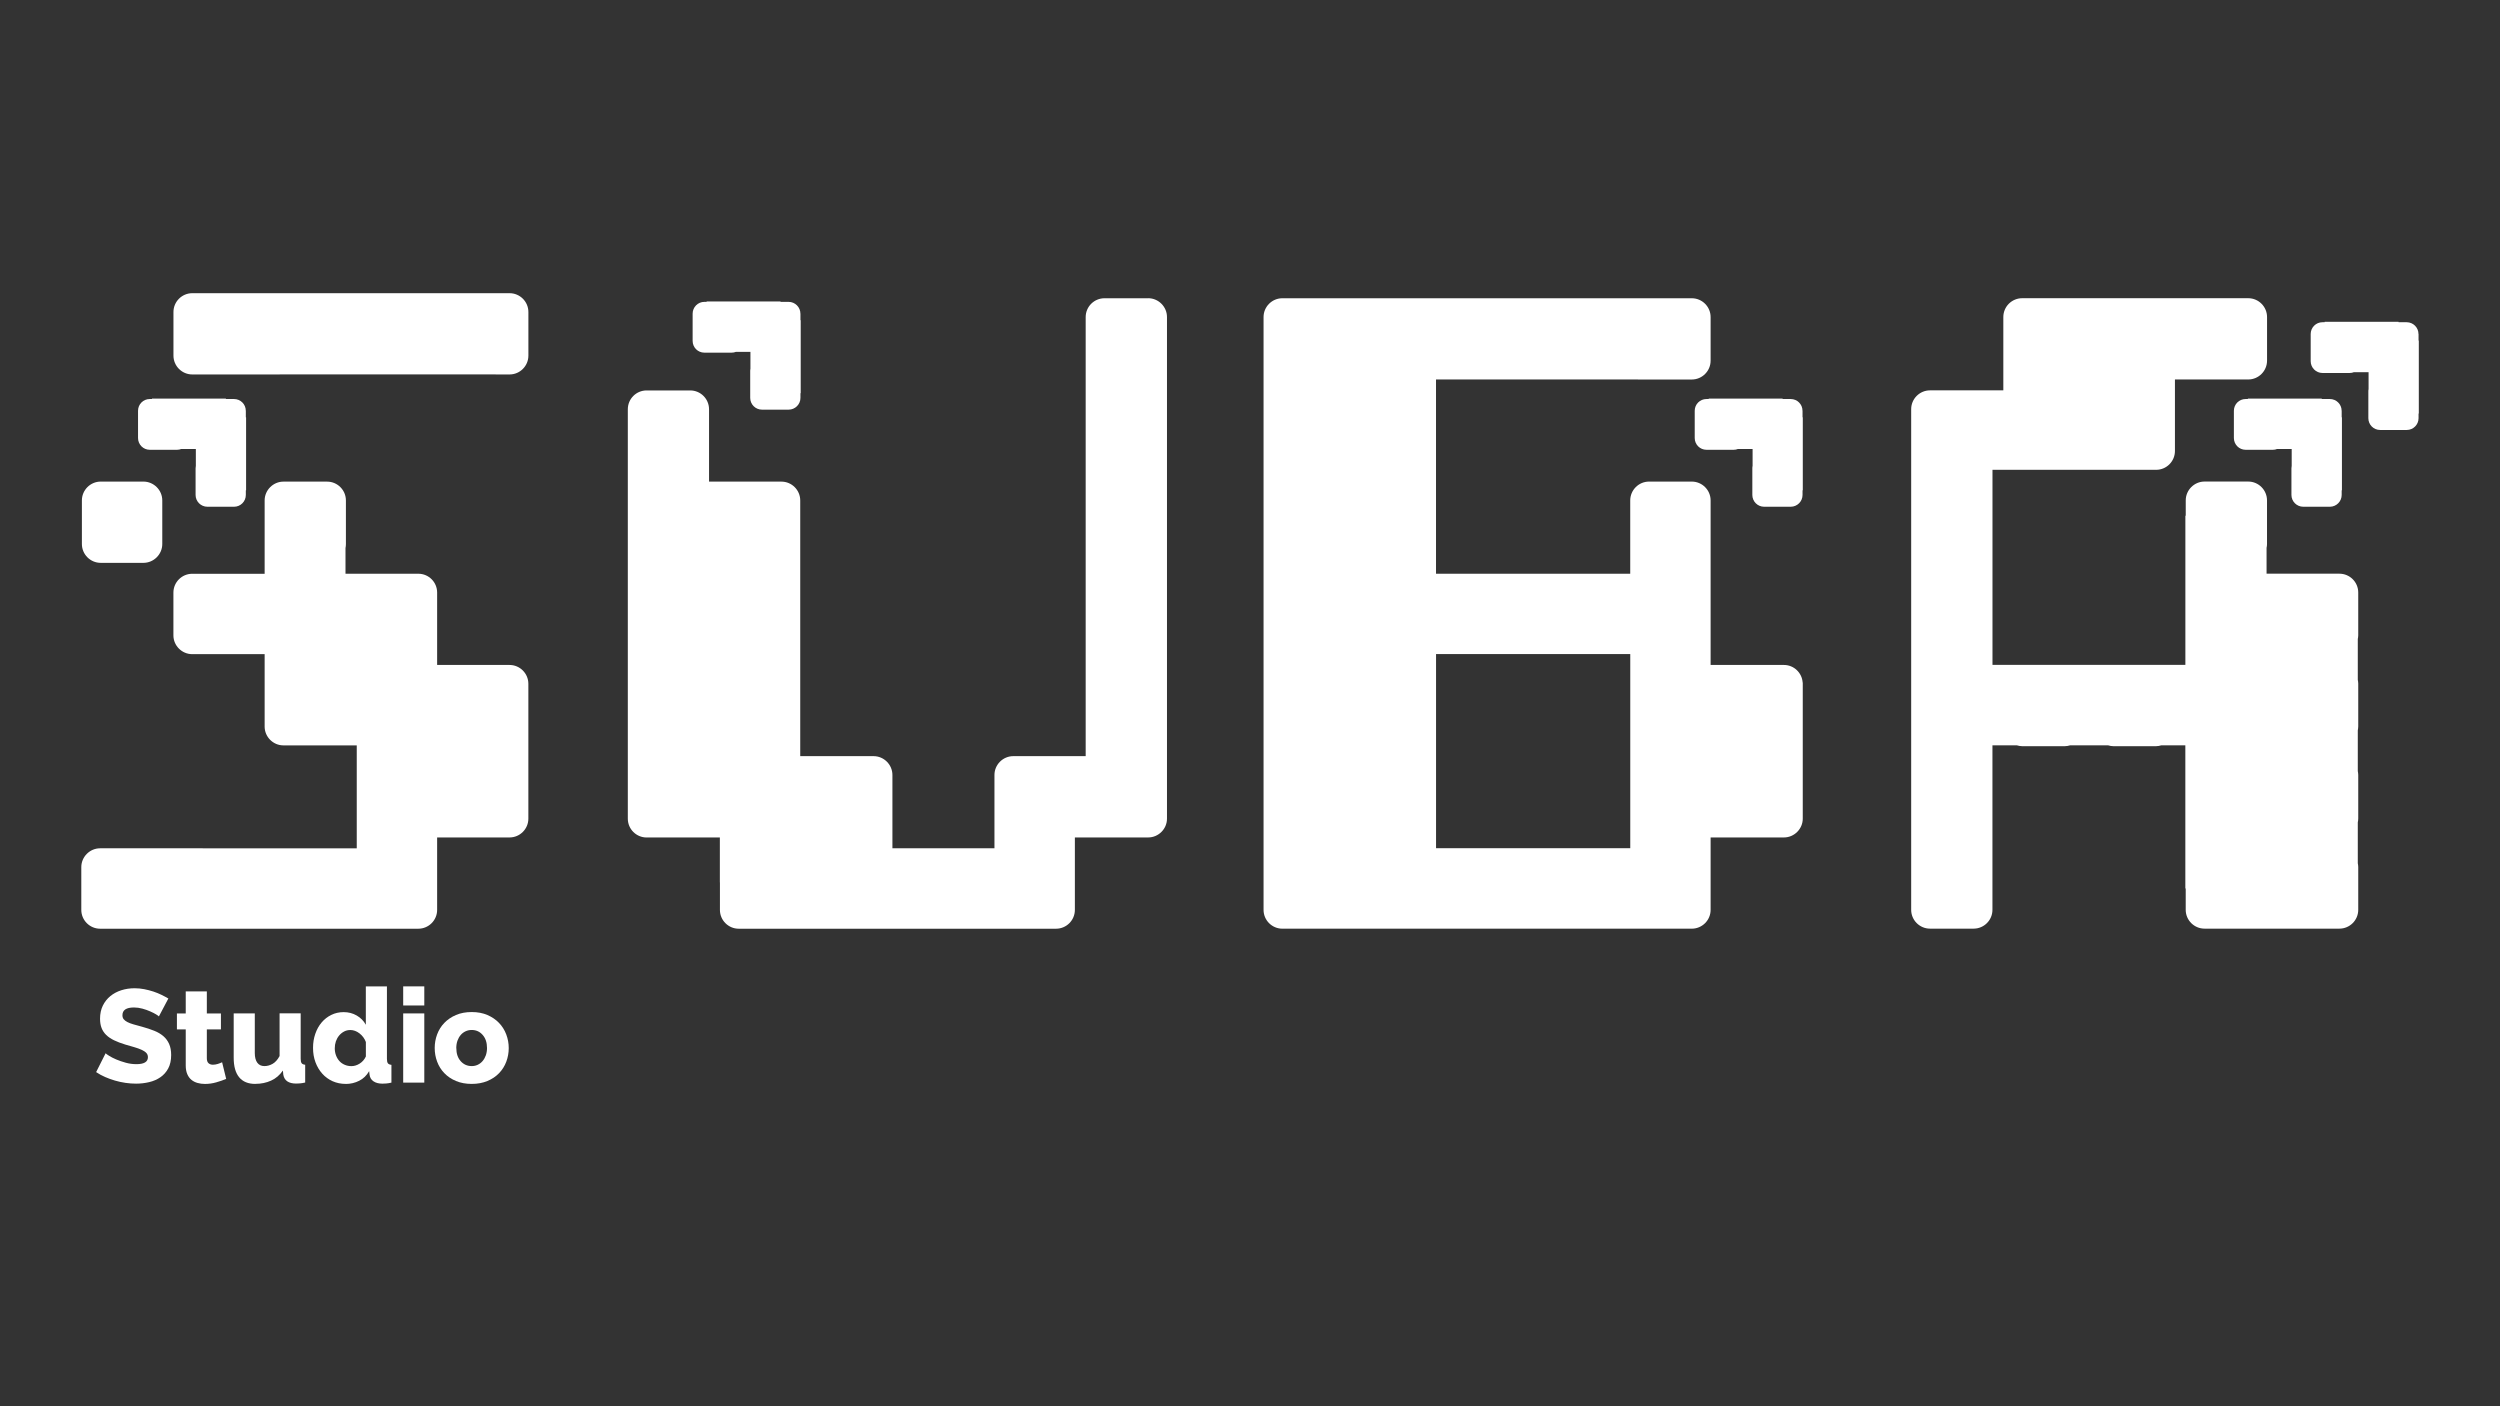 <?xml version="1.0" encoding="UTF-8"?>
<svg id="Capa_1" xmlns="http://www.w3.org/2000/svg" version="1.1" viewBox="0 0 677.71 381.21">
  <rect x="0" y="0" width="677.71" height="381.21" fill="#333333" stroke="none"/>
  <!-- Generator: Adobe Illustrator 29.3.0, SVG Export Plug-In . SVG Version: 2.1.0 Build 146)  -->
  <defs>
    <style>
      .st0 {
        fill: #fff;
      }
    </style>
  </defs>
  <g>
    <path class="st0" d="M27.3,152.58h11.58c2.8,0,5.11-2.31,5.11-5.1v-11.83c0-2.8-2.31-5.1-5.11-5.1h-11.58c-2.81,0-5.1,2.31-5.1,5.1v11.83c0,2.8,2.29,5.1,5.1,5.1"/>
    <path class="st0" d="M138.13,79.48H52.12c-2.8,0-5.1,2.29-5.1,5.1v11.82c0,2.82,2.3,5.11,5.1,5.11l74.25-.02c.05,0,11.77.02,11.77.02,2.81,0,5.1-2.3,5.1-5.11v-11.82c0-2.8-2.29-5.1-5.1-5.1"/>
    <path class="st0" d="M138.13,180.26h-19.63v-19.63c0-2.83-2.29-5.1-5.1-5.1h-19.74v-6.95c.07-.36.11-.72.11-1.09v-11.83c0-2.8-2.28-5.1-5.09-5.1h-11.85c-2.78,0-5.09,2.31-5.09,5.1v19.88h-19.63c-2.8,0-5.1,2.28-5.1,5.1v11.6c0,2.79,2.3,5.09,5.1,5.09h19.63v19.63c0,2.8,2.3,5.1,5.09,5.1h19.88v27.9H27.14c-2.8,0-5.1,2.31-5.1,5.1v11.6c0,2.81,2.3,5.1,5.1,5.1h86.26c2.81,0,5.1-2.29,5.1-5.1v-19.64h19.63c2.81,0,5.1-2.3,5.1-5.09v-36.57c0-2.8-2.29-5.1-5.1-5.1"/>
    <path class="st0" d="M311.24,80.85h-11.82c-2.82,0-5.11,2.29-5.11,5.1v119.03h-19.63c-2.8,0-5.1,2.3-5.1,5.1v19.87h-27.66v-19.87c0-2.8-2.31-5.1-5.1-5.1h-19.89v-19.62h0v-24.72h0v-13.14h0v-11.84c0-2.8-2.29-5.1-5.09-5.1h-19.63v-8.01h0v-11.6c0-2.82-2.29-5.11-5.1-5.11h-11.82c-2.83,0-5.1,2.29-5.1,5.11v110.99c0,2.79,2.28,5.09,5.1,5.09h19.85v12.18h.02v7.45c0,2.81,2.29,5.1,5.09,5.1h86.03c2.81,0,5.1-2.29,5.1-5.1v-19.64h19.87c2.79,0,5.1-2.3,5.1-5.09V85.94c0-2.8-2.31-5.1-5.1-5.1"/>
    <path class="st0" d="M639.28,172.22v-11.6c0-2.83-2.3-5.1-5.1-5.1h-19.75v-7.01c.08-.33.12-.67.12-1.04v-11.83c0-2.8-2.29-5.1-5.1-5.1h-11.83c-2.8,0-5.1,2.31-5.1,5.1v4.16h-.1v40.44h-52.29v-52.88h44.36c2.81,0,5.1-2.29,5.1-5.1v-19.39h19.87c2.81,0,5.1-2.3,5.1-5.11v-11.82c0-2.8-2.29-5.1-5.1-5.1h-61.28c-2.82,0-5.11,2.29-5.11,5.1v19.88h-19.88c-2.8,0-5.1,2.29-5.1,5.1v135.72c0,2.81,2.3,5.1,5.1,5.1h11.83c2.81,0,5.1-2.29,5.1-5.1v-44.59h6.63c.46.13.92.23,1.42.23h11.58c.5,0,.97-.1,1.41-.23h10.32c.44.13.92.23,1.41.23h11.59c.5,0,.96-.1,1.4-.23h6.53v38.8h.1v5.79c0,2.81,2.3,5.1,5.1,5.1h36.57c2.81,0,5.1-2.29,5.1-5.1v-11.6c0-.35-.06-.71-.12-1.03v-11.07c.06-.33.12-.68.12-1.03v-11.84c0-.36-.06-.7-.12-1.03v-11.05c.06-.36.12-.71.12-1.06v-11.6c0-.35-.06-.7-.12-1.04v-11.06c.06-.32.12-.68.12-1.02"/>
    <path class="st0" d="M488.7,185.05h-.03c-.16-2.66-2.37-4.79-5.07-4.79h-19.88v-44.61c0-2.8-2.29-5.1-5.11-5.1h-11.58c-2.81,0-5.1,2.31-5.1,5.1v19.88h-52.65v-52.67l69.33.02c2.82,0,5.11-2.3,5.11-5.11v-11.82c0-2.8-2.29-5.1-5.11-5.1h-110.99c-2.79,0-5.09,2.29-5.09,5.1v160.7c0,2.81,2.29,5.1,5.09,5.1h110.99c2.82,0,5.11-2.29,5.11-5.1v-19.63h19.88c2.79,0,5.1-2.31,5.1-5.1v-36.87ZM422.31,229.94h-33.02v-52.63h52.65v52.63h-19.63Z"/>
    <path class="st0" d="M66.63,111.35c0-1.76-1.42-3.18-3.18-3.18h-2.21v-.11h-20.04v.11h-.61c-1.74,0-3.17,1.41-3.17,3.18v7.39c0,1.76,1.42,3.19,3.17,3.19h7.41c.4,0,.79-.08,1.14-.22h3.95v4.59c-.04.2-.07.42-.07.65v7.23c0,1.74,1.42,3.19,3.2,3.19h7.24c1.75,0,3.18-1.44,3.18-3.19v-1.26h.07v-19.78h-.07v-1.8Z"/>
    <path class="st0" d="M216.98,85.03c0-1.75-1.44-3.2-3.2-3.2h-2.19v-.1h-20.04v.1h-.61c-1.76,0-3.18,1.45-3.18,3.2v7.38c0,1.76,1.41,3.19,3.18,3.19h7.39c.4,0,.79-.07,1.15-.21h3.95v4.59c-.05.2-.06.41-.06.63v7.25c0,1.75,1.42,3.19,3.19,3.19h7.23c1.75,0,3.2-1.43,3.2-3.19v-1.27h.07v-19.79h-.07v-1.77Z"/>
    <path class="st0" d="M488.63,111.35c0-1.76-1.43-3.18-3.2-3.18h-2.19v-.11h-20.04v.11h-.61c-1.74,0-3.18,1.41-3.18,3.18v7.39c0,1.76,1.43,3.19,3.18,3.19h7.4c.4,0,.8-.08,1.14-.22h3.97v4.59c-.05.2-.07.42-.07.65v7.23c0,1.74,1.41,3.19,3.19,3.19h7.22c1.76,0,3.2-1.44,3.2-3.19v-1.26h.07v-19.78h-.07v-1.8Z"/>
    <path class="st0" d="M634.78,111.35c0-1.76-1.44-3.18-3.19-3.18h-2.2v-.11h-20.03v.11h-.62c-1.73,0-3.17,1.41-3.17,3.18v7.39c0,1.76,1.43,3.19,3.17,3.19h7.41c.4,0,.79-.08,1.14-.22h3.95v4.59c-.04.2-.07.42-.07.65v7.23c0,1.74,1.43,3.19,3.2,3.19h7.23c1.75,0,3.19-1.44,3.19-3.19v-1.26h.07v-19.78h-.07v-1.8Z"/>
    <path class="st0" d="M655.61,90.54c0-1.75-1.43-3.19-3.2-3.19h-2.2v-.12h-20.03v.12h-.61c-1.74,0-3.18,1.43-3.18,3.19v7.38c0,1.75,1.44,3.19,3.18,3.19h7.41c.4,0,.79-.08,1.14-.22h3.96v4.59c-.05.21-.06.43-.06.65v7.24c0,1.75,1.41,3.19,3.19,3.19h7.22c1.76,0,3.2-1.43,3.2-3.19v-1.26h.07v-19.78h-.07v-1.79Z"/>
  </g>
  <g>
    <path class="st0" d="M43.09,275.54c-.07-.09-.32-.27-.75-.54-.43-.26-.96-.54-1.61-.82-.64-.29-1.35-.54-2.11-.75-.76-.21-1.52-.32-2.29-.32-2.1,0-3.14.7-3.14,2.11,0,.43.11.79.34,1.07.23.29.56.54,1,.77.44.23.99.44,1.66.63s1.44.41,2.32.64c1.21.33,2.31.7,3.29,1.09.98.39,1.8.88,2.48,1.46.68.58,1.2,1.29,1.57,2.13.37.83.55,1.83.55,3,0,1.43-.27,2.64-.8,3.63s-1.25,1.79-2.13,2.39c-.88.61-1.89,1.05-3.04,1.32s-2.32.41-3.54.41c-.93,0-1.88-.07-2.86-.21-.98-.14-1.93-.35-2.86-.62-.93-.27-1.83-.6-2.7-.98-.87-.38-1.67-.82-2.41-1.32l2.57-5.11c.09.12.4.35.93.68.52.33,1.17.67,1.95,1,.77.33,1.64.63,2.59.89.95.26,1.92.39,2.89.39,2.07,0,3.11-.63,3.11-1.89,0-.48-.16-.87-.46-1.18s-.74-.59-1.29-.84-1.2-.48-1.95-.7c-.75-.21-1.57-.45-2.45-.71-1.17-.36-2.18-.74-3.04-1.16-.86-.42-1.57-.9-2.13-1.45s-.98-1.18-1.25-1.89c-.27-.71-.41-1.55-.41-2.5,0-1.33.25-2.51.75-3.54.5-1.02,1.18-1.89,2.04-2.59.86-.7,1.85-1.23,2.98-1.59,1.13-.36,2.33-.54,3.59-.54.88,0,1.75.08,2.61.25.86.17,1.68.38,2.47.64.79.26,1.52.56,2.2.89.68.33,1.3.67,1.88,1l-2.57,4.86Z"/>
    <path class="st0" d="M61.31,292.48c-.79.33-1.69.64-2.7.93s-2.03.43-3.05.43c-.71,0-1.39-.09-2.02-.27-.63-.18-1.19-.46-1.66-.86-.48-.39-.85-.91-1.12-1.55-.27-.64-.41-1.42-.41-2.32v-9.79h-2.39v-4.32h2.39v-5.97h5.72v5.97h3.82v4.32h-3.82v7.83c0,.62.16,1.07.46,1.34.31.27.7.41,1.18.41.43,0,.87-.07,1.32-.21.45-.14.85-.3,1.18-.46l1.11,4.54Z"/>
    <path class="st0" d="M69.21,293.83c-1.93,0-3.39-.6-4.38-1.8-.99-1.2-1.48-2.97-1.48-5.31v-12.01h5.72v10.75c0,1.14.23,2.02.68,2.63.45.61,1.09.91,1.93.91.76,0,1.5-.2,2.22-.61.71-.4,1.35-1.11,1.89-2.11v-11.58h5.72v12.33c0,.57.09.97.27,1.2s.49.36.95.41v4.82c-.55.12-1.01.2-1.39.23-.38.04-.73.05-1.04.05-2.05,0-3.22-.8-3.5-2.39l-.11-1.14c-.86,1.24-1.92,2.15-3.2,2.73-1.27.58-2.7.88-4.27.88Z"/>
    <path class="st0" d="M93.72,293.83c-1.29,0-2.47-.25-3.56-.73-1.08-.49-2.02-1.17-2.8-2.05-.79-.88-1.4-1.91-1.84-3.09s-.66-2.47-.66-3.88.2-2.63.61-3.82c.41-1.19.98-2.22,1.72-3.09.74-.87,1.61-1.55,2.63-2.05,1.01-.5,2.13-.75,3.34-.75,1.31,0,2.5.31,3.56.93,1.06.62,1.88,1.45,2.45,2.5v-10.4h5.72v19.65c0,.57.09.97.27,1.2s.49.36.95.41v4.82c-.52.12-.98.2-1.36.23-.38.04-.74.05-1.07.05-1,0-1.81-.21-2.43-.63-.62-.42-.98-1.02-1.07-1.8l-.11-.96c-.67,1.17-1.57,2.04-2.7,2.61-1.13.57-2.34.86-3.63.86ZM95.25,289.01c.79,0,1.54-.23,2.27-.7s1.28-1.1,1.66-1.91v-3.93c-.36-.95-.94-1.73-1.73-2.34s-1.63-.91-2.48-.91c-.62,0-1.19.14-1.7.41-.51.27-.96.64-1.34,1.09s-.67.98-.88,1.57c-.2.6-.3,1.23-.3,1.89s.11,1.33.34,1.93.54,1.11.93,1.54c.39.43.87.76,1.43,1s1.16.36,1.8.36Z"/>
    <path class="st0" d="M109.3,272.57v-5.18h5.72v5.18h-5.72ZM109.3,293.48v-18.76h5.72v18.76h-5.72Z"/>
    <path class="st0" d="M127.88,293.83c-1.6,0-3.02-.26-4.27-.79-1.25-.52-2.3-1.23-3.16-2.13-.86-.89-1.51-1.93-1.95-3.11-.44-1.18-.66-2.41-.66-3.7s.22-2.52.66-3.7c.44-1.18,1.09-2.22,1.95-3.11.86-.89,1.91-1.61,3.16-2.14,1.25-.54,2.67-.8,4.27-.8s3.01.27,4.25.8c1.24.54,2.29,1.25,3.14,2.14.86.89,1.51,1.93,1.96,3.11.45,1.18.68,2.41.68,3.7s-.22,2.52-.66,3.7c-.44,1.18-1.09,2.21-1.95,3.11s-1.91,1.6-3.16,2.13c-1.25.52-2.67.79-4.27.79ZM123.7,284.11c0,1.48.39,2.66,1.18,3.55.79.89,1.79,1.34,3,1.34.59,0,1.14-.12,1.64-.36s.93-.57,1.3-1,.66-.95.88-1.55c.21-.61.32-1.27.32-1.98,0-1.48-.39-2.66-1.18-3.56s-1.78-1.34-2.97-1.34c-.6,0-1.15.12-1.66.36-.51.24-.95.57-1.32,1-.37.43-.66.95-.88,1.55-.21.61-.32,1.27-.32,1.98Z"/>
  </g>
</svg>